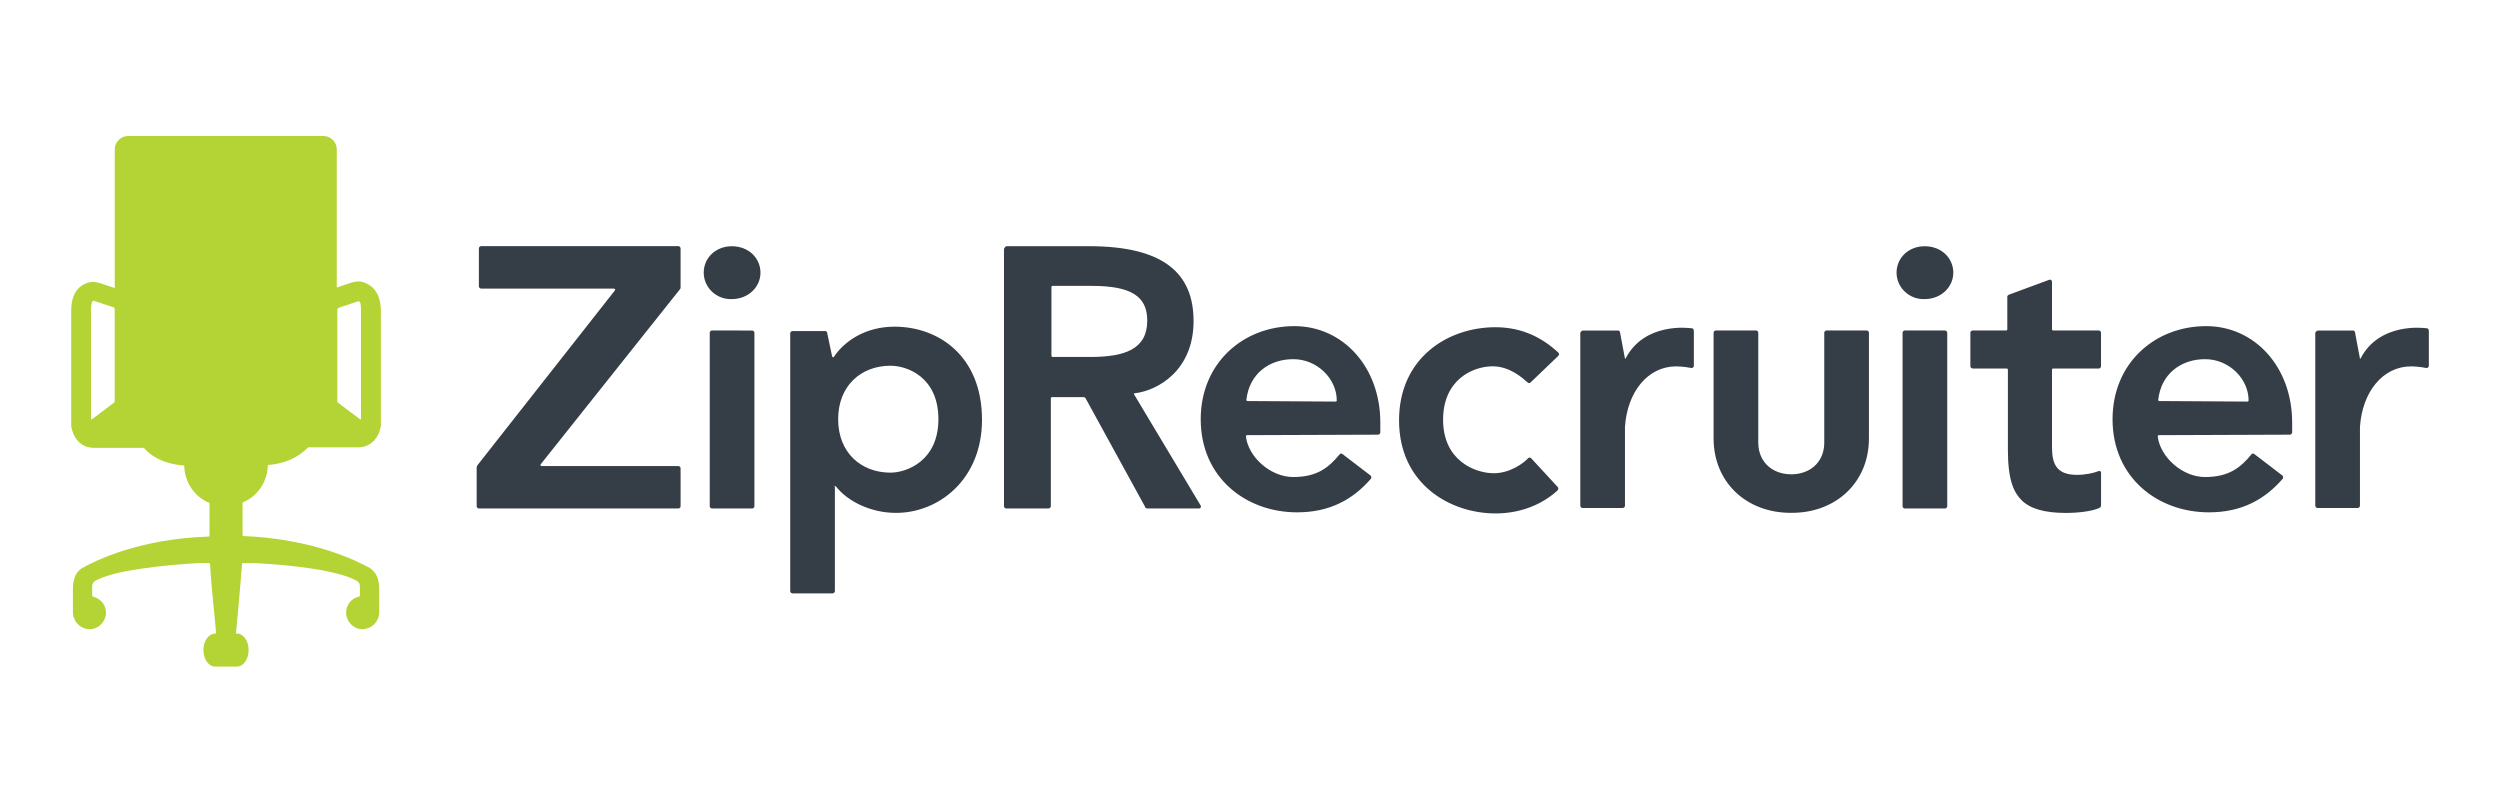 <?xml version="1.0" encoding="utf-8"?>
<!-- Generator: Adobe Illustrator 27.3.1, SVG Export Plug-In . SVG Version: 6.00 Build 0)  -->
<svg version="1.1" xmlns="http://www.w3.org/2000/svg" xmlns:xlink="http://www.w3.org/1999/xlink" x="0px" y="0px"
	 viewBox="0 0 552.32 177.32" style="enable-background:new 0 0 552.32 177.32;" xml:space="preserve">
<style type="text/css">
	.st0{fill:#353E46;}
	.st1{fill-rule:evenodd;clip-rule:evenodd;fill:#B4D334;}
</style>
<g id="logo">
</g>
<g id="g">
	<g>
	</g>
	<g>
		<path class="st0" d="M419,60.24c0-3.29,2.68-5.84,6.21-5.84c3.77,0,6.33,2.68,6.33,5.84c0,3.16-2.68,5.84-6.33,5.84
			C421.68,66.2,419,63.4,419,60.24z M429.71,73.02c0.24,0,0.49,0.24,0.49,0.49v38.34c0,0.24-0.24,0.49-0.49,0.49h-8.89
			c-0.24,0-0.49-0.24-0.49-0.49V73.5c0-0.24,0.24-0.49,0.49-0.49H429.71z M105.44,102.84l30.43-38.71c0.12-0.12,0-0.37-0.24-0.37
			h-29.34c-0.24,0-0.49-0.24-0.49-0.49v-8.4c0-0.24,0.24-0.49,0.49-0.49h43.58c0.24,0,0.49,0.24,0.49,0.49v8.64
			c0,0.12,0,0.24-0.12,0.37l-30.8,38.71c-0.12,0.12,0,0.37,0.24,0.37h30.19c0.24,0,0.49,0.24,0.49,0.49v8.4
			c0,0.24-0.24,0.49-0.49,0.49H105.8c-0.24,0-0.49-0.24-0.49-0.49v-8.64C105.32,103.08,105.44,102.96,105.44,102.84z M221.93,54.88
			c0-0.24,0.24-0.49,0.49-0.49h18.14c16.68,0,23.13,6.09,23.13,16.55c0,10.83-7.79,15.34-13.02,15.95c-0.12,0-0.24,0.12-0.12,0.24
			l14.73,24.59c0.12,0.24,0,0.61-0.37,0.61h-11.44c-0.24,0-0.49-0.12-0.49-0.37l-13.15-23.98c-0.12-0.12-0.24-0.24-0.37-0.24h-7.06
			c-0.12,0-0.24,0.12-0.24,0.24v23.86c0,0.24-0.24,0.49-0.49,0.49h-9.37c-0.24,0-0.49-0.24-0.49-0.49V54.88L221.93,54.88z
			 M240.92,78.86c7.55,0,12.54-1.7,12.54-8.03c0-5.36-3.53-7.67-12.29-7.67h-8.64c-0.12,0-0.24,0.12-0.24,0.24v15.22
			c0,0.12,0.12,0.24,0.24,0.24L240.92,78.86L240.92,78.86z M338.18,84.46c-0.24,0.24-0.49,0.24-0.73,0c-1.1-0.97-3.9-3.53-7.67-3.53
			c-4.38,0-10.96,2.92-10.96,11.81c0,9.13,7.18,11.81,11.2,11.81c3.65,0,6.69-2.31,7.55-3.29c0.24-0.24,0.49-0.24,0.73,0l5.84,6.33
			c0.24,0.24,0.12,0.49,0,0.73c-2.92,2.68-7.55,5.11-13.75,5.11c-9.98,0-21.3-6.45-21.3-20.57c0-13.75,10.71-20.57,21.3-20.57
			c5.84,0,10.35,2.31,13.88,5.6c0.24,0.24,0.24,0.49,0,0.73L338.18,84.46L338.18,84.46z M275.49,96.14c-0.12,0-0.24,0.12-0.24,0.24
			c0.49,4.5,5.36,9.01,10.47,9.01c5.36,0,7.91-2.19,10.22-4.99c0.12-0.24,0.49-0.24,0.61-0.12l6.21,4.75
			c0.24,0.12,0.24,0.49,0.12,0.73c-4.02,4.63-9.13,7.43-16.31,7.43c-11.32,0-21.3-7.67-21.3-20.57c0-12.42,9.37-20.57,20.69-20.57
			c10.71,0,18.99,9.01,18.99,21.3v2.19c0,0.24-0.24,0.49-0.49,0.49L275.49,96.14L275.49,96.14z M295.09,88.72
			c0.12,0,0.24-0.12,0.24-0.24c0-4.75-4.26-9.13-9.62-9.13c-5.36,0-9.74,3.29-10.35,9.01c0,0.12,0.12,0.24,0.24,0.24L295.09,88.72z
			 M476.94,96.14c-0.12,0-0.24,0.12-0.24,0.24c0.49,4.5,5.36,9.01,10.47,9.01c5.36,0,7.91-2.19,10.22-4.99
			c0.12-0.24,0.49-0.24,0.61-0.12l6.21,4.75c0.24,0.12,0.24,0.49,0.12,0.73c-4.02,4.63-9.13,7.43-16.31,7.43
			c-11.32,0-21.3-7.67-21.3-20.57c0-12.42,9.37-20.57,20.69-20.57c10.71,0,18.99,9.01,18.99,21.3v2.19c0,0.24-0.24,0.49-0.49,0.49
			L476.94,96.14L476.94,96.14z M496.54,88.72c0.12,0,0.24-0.12,0.24-0.24c0-4.75-4.26-9.13-9.62-9.13c-5.36,0-9.74,3.29-10.35,9.01
			c0,0.12,0.12,0.24,0.24,0.24L496.54,88.72L496.54,88.72z M349.74,73.02h7.67c0.24,0,0.49,0.12,0.49,0.37l1.1,5.84h0.12
			c4.14-8.03,13.88-6.82,14.73-6.69c0.24,0,0.37,0.24,0.37,0.73v7.55c0,0.24-0.24,0.49-0.49,0.49c0,0-1.83-0.37-3.41-0.37
			c-6.33,0-10.83,5.72-11.32,13.39v17.41c0,0.24-0.24,0.49-0.49,0.49h-8.89c-0.24,0-0.49-0.24-0.49-0.49V73.5
			C349.25,73.26,349.5,73.02,349.74,73.02L349.74,73.02z M512.12,73.02h7.67c0.24,0,0.49,0.12,0.49,0.37l1.1,5.84h0.12
			c4.14-8.03,13.88-6.82,14.73-6.69c0.24,0,0.37,0.24,0.37,0.73v7.55c0,0.24-0.24,0.49-0.49,0.49c0,0-1.83-0.37-3.41-0.37
			c-6.33,0-10.83,5.72-11.32,13.39v17.41c0,0.24-0.24,0.49-0.49,0.49H512c-0.24,0-0.49-0.24-0.49-0.49V73.5
			C511.63,73.26,511.88,73.02,512.12,73.02L512.12,73.02z M435.31,80.93V73.5c0-0.24,0.24-0.49,0.49-0.49h7.43
			c0.12,0,0.24-0.12,0.24-0.24v-7.18c0-0.24,0.12-0.37,0.37-0.49l8.89-3.29c0.37-0.12,0.61,0.12,0.61,0.49v10.47
			c0,0.12,0.12,0.24,0.24,0.24h10.1c0.24,0,0.49,0.24,0.49,0.49v7.43c0,0.24-0.24,0.49-0.49,0.49h-10.1c-0.12,0-0.24,0.12-0.24,0.24
			v16.92c0,3.41,0.61,6.33,5.48,6.33c1.83,0,3.65-0.37,4.87-0.85c0.24-0.12,0.49,0.12,0.49,0.37v7.18c0,0.24-0.12,0.49-0.37,0.61
			c-1.58,0.73-4.63,1.1-7.43,1.1c-4.75,0-7.91-0.97-9.74-2.8c-1.7-1.7-3.04-4.38-3.04-11.08V81.66c0-0.12-0.12-0.24-0.24-0.24h-7.43
			C435.56,81.42,435.31,81.17,435.31,80.93L435.31,80.93z M395.75,104.79c-3.9,0-7.18-2.43-7.3-6.82V73.5
			c0-0.24-0.24-0.49-0.49-0.49h-8.89c-0.24,0-0.49,0.24-0.49,0.49v23.37c0,9.62,7.18,16.43,17.04,16.43h0.24
			c9.86,0,17.04-6.82,17.04-16.43V73.5c0-0.24-0.24-0.49-0.49-0.49h-8.89c-0.24,0-0.49,0.24-0.49,0.49v24.47
			C402.93,102.35,399.65,104.79,395.75,104.79L395.75,104.79z M184.32,107.59c0-0.12,0.24-0.24,0.37-0.12
			c2.56,3.29,7.67,5.84,13.27,5.84c9.49,0,18.99-7.43,18.99-20.57c0-14-9.49-20.57-19.35-20.57c-6.21,0-10.96,3.04-13.39,6.69
			c-0.12,0.12-0.24,0.12-0.37-0.12l-1.1-5.23c0-0.24-0.24-0.37-0.49-0.37h-7.18c-0.24,0-0.49,0.24-0.49,0.49v56.97
			c0,0.24,0.24,0.49,0.49,0.49h8.89c0.24,0,0.49-0.24,0.49-0.49v-23.01H184.32z M196.73,104.42c-6.45,0-11.56-4.38-11.56-11.81
			s5.11-11.81,11.56-11.81c3.77,0,10.59,2.56,10.59,11.81S200.26,104.42,196.73,104.42z M155.47,60.24c0-3.29,2.68-5.84,6.21-5.84
			c3.77,0,6.33,2.68,6.33,5.84c0,3.16-2.68,5.84-6.33,5.84C158.15,66.2,155.47,63.4,155.47,60.24z M166.18,73.02
			c0.24,0,0.49,0.24,0.49,0.49v38.34c0,0.24-0.24,0.49-0.49,0.49h-8.89c-0.24,0-0.49-0.24-0.49-0.49V73.5
			c0-0.24,0.24-0.49,0.49-0.49C157.29,73.02,166.18,73.02,166.18,73.02z"/>
		<path class="st1" d="M80.12,62.3c-0.73-0.24-1.58-0.12-2.43,0.12l-3.29,1.1V32.97c0-1.58-1.34-2.92-2.92-2.92H28.27
			c-1.58,0-2.92,1.34-2.92,2.92v30.67l-3.29-1.1c-0.85-0.24-1.7-0.37-2.43-0.12c-1.22,0.24-3.9,1.46-3.9,6.21V94.2
			c0.37,2.19,1.83,4.75,5.11,4.75H31.8c1.1,1.34,3.77,3.53,8.89,3.9c0.12,3.77,2.31,6.94,5.6,8.28v7.18c0,0.12-0.12,0.24-0.24,0.24
			c-15.34,0.49-25.08,5.36-27.87,6.94c-1.7,0.97-2.07,3.04-2.07,4.38v5.6c0.12,1.95,1.7,3.53,3.77,3.53c1.83,0,3.41-1.58,3.53-3.41
			s-1.1-3.29-2.8-3.77c-0.12,0-0.24-0.12-0.24-0.24v-2.07c0-0.49,0.24-0.97,0.73-1.22c4.14-2.31,14.73-3.41,22.76-3.9h2.31
			c0.12,0,0.24,0.12,0.24,0.24c0.37,6.45,1.1,11.93,1.34,15.34H47.5c-1.34,0-2.56,1.58-2.56,3.65c0,2.07,1.22,3.65,2.56,3.65h4.87
			c1.34,0,2.56-1.58,2.56-3.65c0-2.07-1.22-3.65-2.56-3.65h-0.24c0,0,0.85-8.89,1.34-15.34c0-0.12,0.12-0.24,0.24-0.24h2.31
			c8.03,0.37,18.62,1.58,22.76,3.9c0.49,0.24,0.73,0.73,0.73,1.22v2.07c0,0.12-0.12,0.24-0.24,0.24c-1.7,0.37-2.92,1.95-2.8,3.77
			s1.7,3.41,3.53,3.41c1.95,0,3.65-1.46,3.77-3.53v-5.6c0-1.34-0.37-3.29-2.07-4.38c-2.8-1.58-12.66-6.45-27.87-7.06
			c-0.12,0-0.24-0.12-0.24-0.24v-7.18c3.29-1.34,5.48-4.5,5.6-8.28c4.99-0.37,7.67-2.68,8.89-3.9h10.96c3.29,0,4.75-2.56,5.11-4.75
			V68.51C84.02,63.77,81.34,62.67,80.12,62.3z M25.34,88.84l-4.99,3.77c-0.12,0.12-0.24,0-0.24-0.12V68.51
			c0-0.97,0.12-2.19,0.61-2.07l4.38,1.46c0.12,0,0.24,0.24,0.24,0.37C25.34,68.27,25.34,88.84,25.34,88.84z M79.51,92.61l-4.99-3.77
			V68.39c0-0.12,0.12-0.24,0.24-0.37l4.38-1.46c0.61-0.12,0.61,1.1,0.61,2.07v23.98C79.76,92.61,79.63,92.74,79.51,92.61z"/>
	</g>
</g>
</svg>
